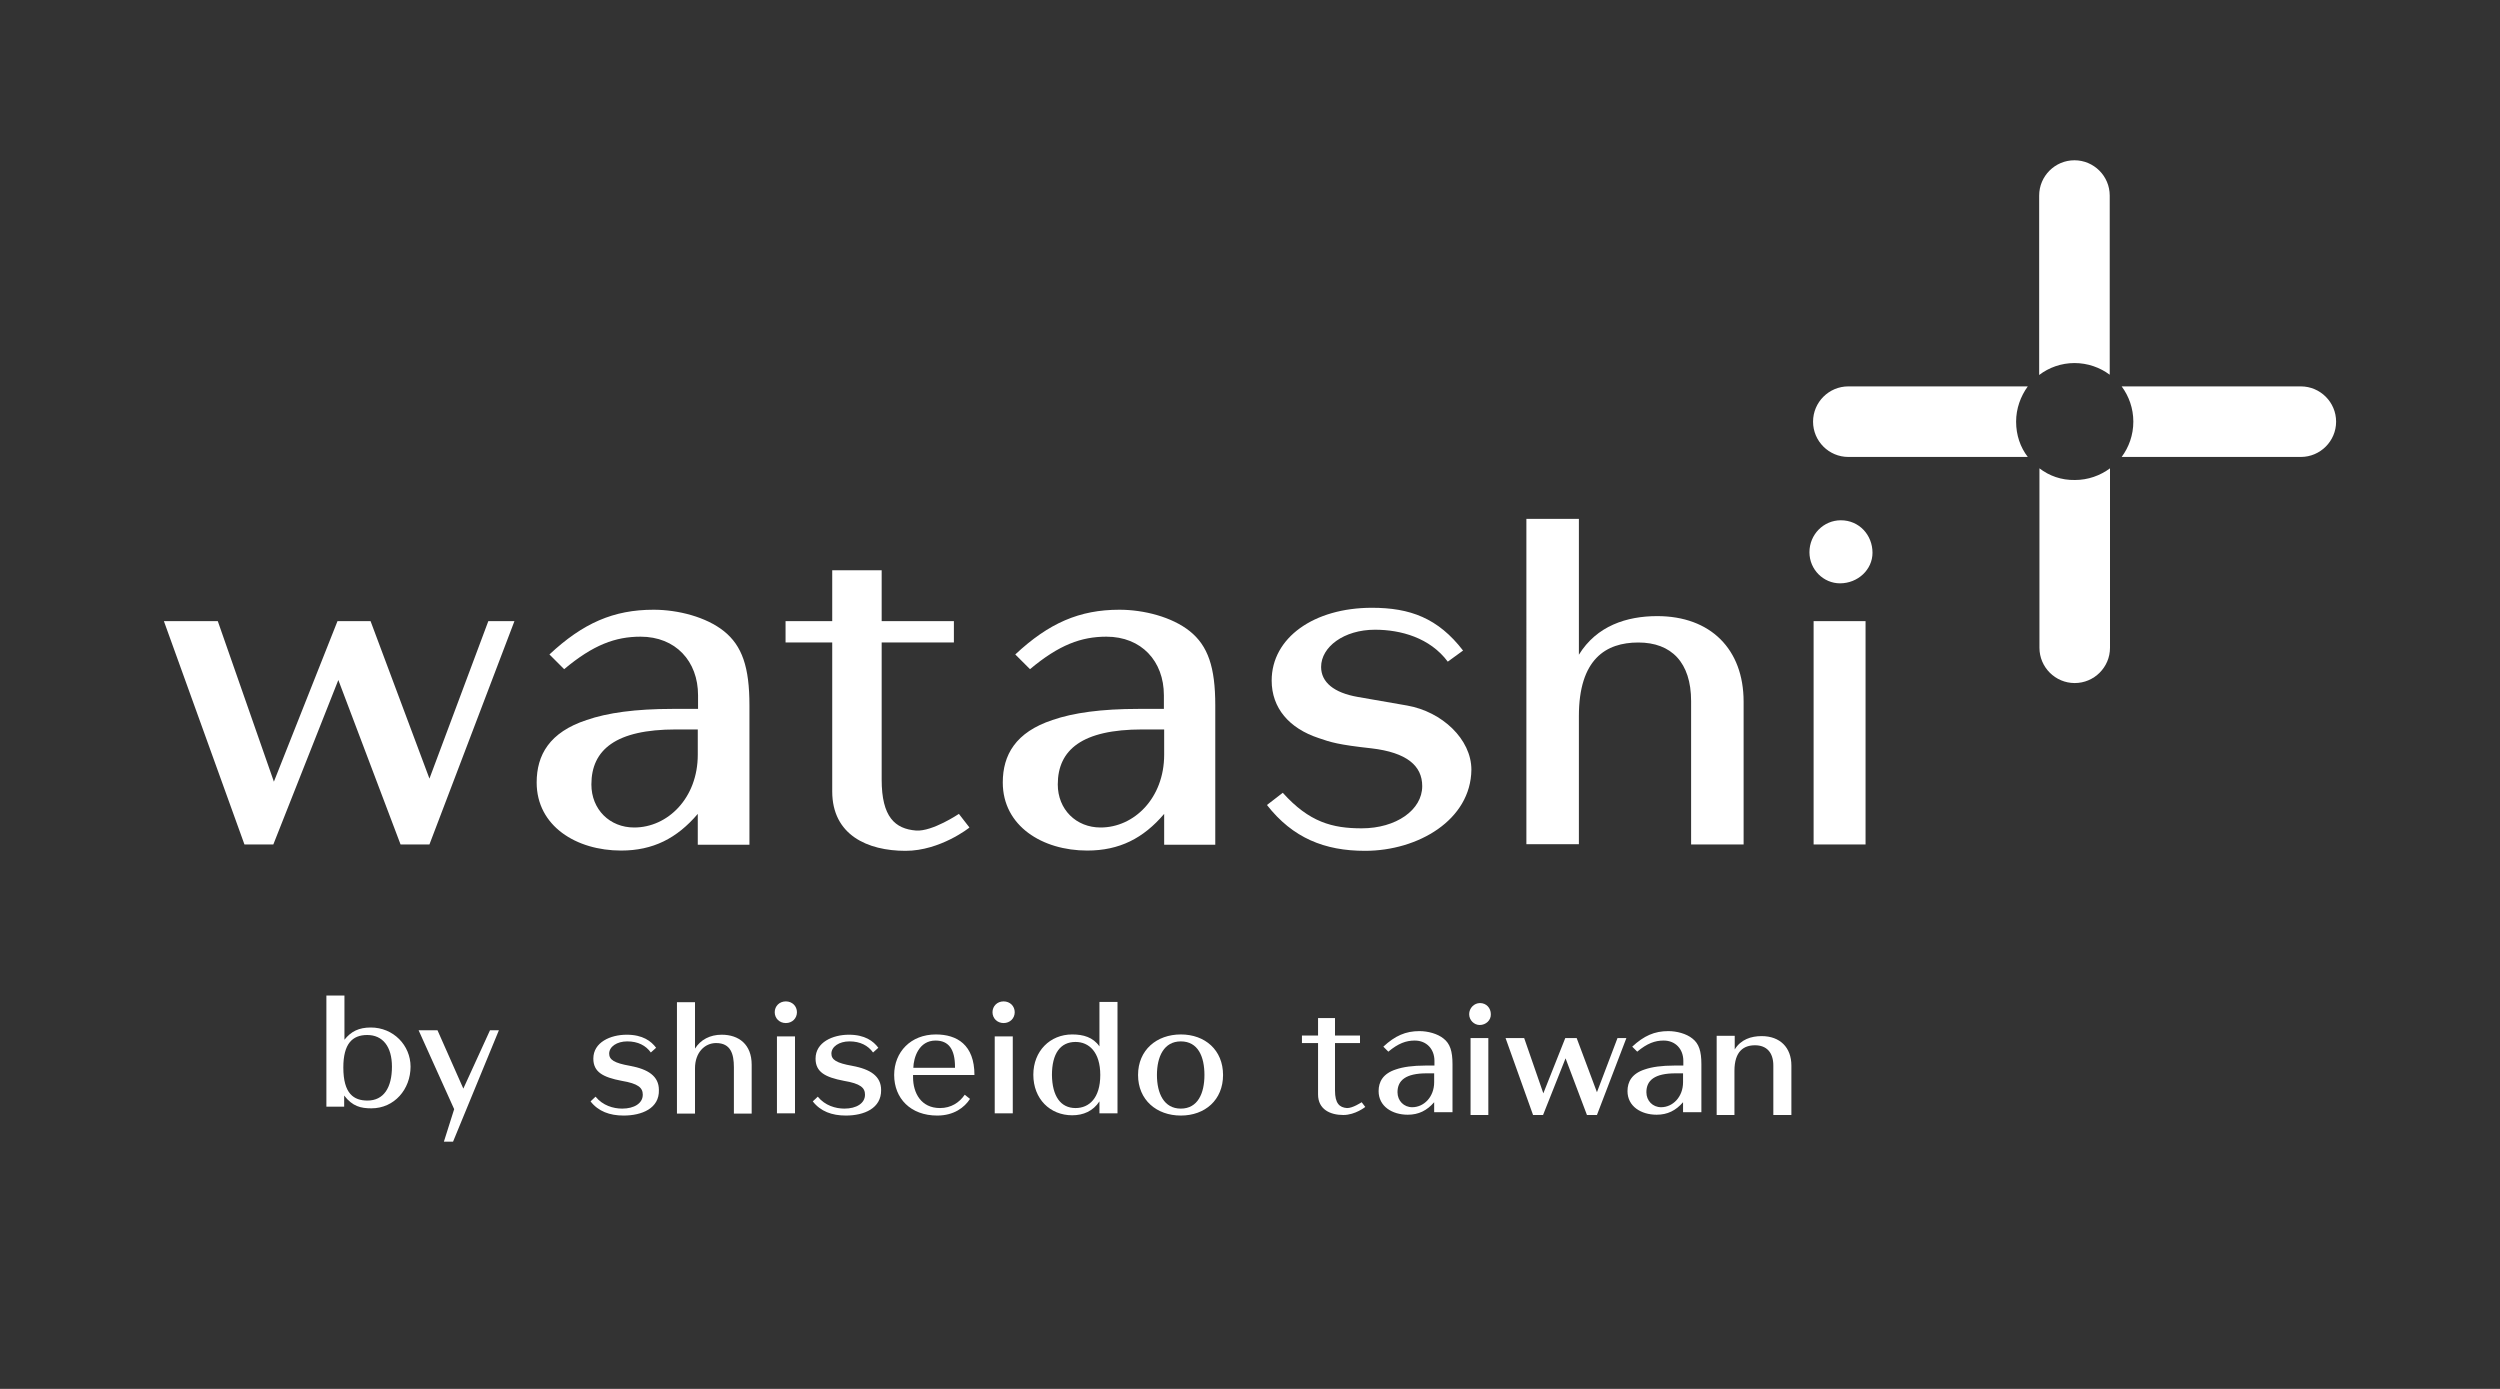 <?xml version="1.0" encoding="utf-8"?>
<!-- Generator: Adobe Illustrator 23.0.3, SVG Export Plug-In . SVG Version: 6.00 Build 0)  -->
<svg version="1.0" id="圖層_1" xmlns="http://www.w3.org/2000/svg" xmlns:xlink="http://www.w3.org/1999/xlink" x="0px" y="0px"
	 viewBox="0 0 90 50" style="enable-background:new 0 0 90 50;" xml:space="preserve">
<rect x="0" y="0" width="90" height="50" fill="#333333" stroke="none"/>
<style type="text/css">
	.st0{fill:#FFFFFF;}
</style>
<g>
	<path class="st0" d="M13.37,39.9c-0.38,0-0.68-0.07-0.98-0.46v0.4h-0.64v-4h0.65v1.59c0.24-0.3,0.52-0.44,0.95-0.44
		c0.81,0,1.43,0.64,1.43,1.41C14.78,39.21,14.2,39.9,13.37,39.9 M13.22,37.26c-0.54,0-0.86,0.32-0.86,1.17
		c0,0.95,0.38,1.19,0.87,1.19c0.58,0,0.88-0.46,0.88-1.22C14.11,37.68,13.78,37.26,13.22,37.26"/>
	<polygon class="st0" points="16.31,41.1 15.98,41.1 16.35,39.93 15.07,37.09 15.75,37.09 16.68,39.19 17.64,37.09 17.96,37.09 	"/>
	<path class="st0" d="M73.42,16.86v6.46c0,0.7,0.57,1.27,1.27,1.27c0.7,0,1.27-0.57,1.27-1.27v-6.46c-0.35,0.26-0.79,0.42-1.26,0.42
		C74.21,17.29,73.77,17.13,73.42,16.86"/>
	<path class="st0" d="M75.95,13.49V7.04c0-0.7-0.57-1.27-1.27-1.27c-0.7,0-1.27,0.57-1.27,1.27v6.46c0.35-0.27,0.8-0.43,1.27-0.43
		C75.16,13.07,75.6,13.23,75.95,13.49"/>
	<path class="st0" d="M73,13.91h-6.46c-0.7,0-1.27,0.57-1.27,1.27c0,0.7,0.57,1.27,1.27,1.27H73c-0.27-0.35-0.42-0.79-0.42-1.27
		C72.58,14.71,72.74,14.27,73,13.91"/>
	<path class="st0" d="M82.83,13.91h-6.45c0.26,0.35,0.42,0.79,0.42,1.27c0,0.48-0.16,0.92-0.42,1.27h6.45c0.7,0,1.27-0.57,1.27-1.27
		C84.1,14.48,83.53,13.91,82.83,13.91"/>
	<polygon class="st0" points="15.46,30.4 14.42,30.4 12.18,24.48 9.84,30.4 8.8,30.4 5.9,22.36 7.84,22.36 9.86,28.14 12.15,22.36 
		13.34,22.36 15.46,28.03 17.58,22.36 18.52,22.36 	"/>
	<path class="st0" d="M25.12,30.4v-1.1c-0.75,0.88-1.61,1.32-2.76,1.32c-1.61,0-3.04-0.88-3.04-2.45c0-0.99,0.46-1.81,1.8-2.25
		c0.75-0.26,1.76-0.4,3.09-0.4h0.92v-0.49c0-1.23-0.81-2.11-2.07-2.11c-0.9,0-1.7,0.29-2.75,1.17l-0.53-0.53
		c1.21-1.13,2.31-1.61,3.75-1.61c0.88,0,1.89,0.26,2.53,0.77c0.66,0.53,0.92,1.3,0.92,2.67v5.02H25.12z M25.12,26.26h-0.79
		c-2.16,0-3.04,0.73-3.04,1.98c0,0.9,0.66,1.55,1.54,1.55c1.21,0,2.29-1.06,2.29-2.62V26.26z"/>
	<path class="st0" d="M32.6,30.63c-1.37,0-2.64-0.57-2.64-2.14v-5.36h-1.68v-0.77h1.68v-1.83h1.78v1.83h2.6v0.77h-2.6v4.94
		c0,1.34,0.48,1.77,1.24,1.83c0.59,0.04,1.54-0.6,1.54-0.6l0.38,0.49C34.91,29.79,33.85,30.63,32.6,30.63"/>
	<path class="st0" d="M41.91,30.4v-1.1c-0.75,0.88-1.61,1.32-2.77,1.32c-1.61,0-3.04-0.88-3.04-2.45c0-0.99,0.46-1.81,1.79-2.25
		c0.75-0.26,1.76-0.4,3.09-0.4h0.92v-0.49c0-1.23-0.81-2.11-2.07-2.11c-0.9,0-1.7,0.29-2.75,1.17l-0.53-0.53
		c1.21-1.13,2.31-1.61,3.75-1.61c0.88,0,1.89,0.26,2.53,0.77c0.66,0.53,0.92,1.3,0.92,2.67v5.02H41.91z M41.91,26.26h-0.79
		c-2.16,0-3.04,0.73-3.04,1.98c0,0.9,0.66,1.55,1.54,1.55c1.21,0,2.29-1.06,2.29-2.62V26.26z"/>
	<path class="st0" d="M49.14,30.63c-1.45,0-2.6-0.46-3.53-1.65l0.57-0.44c0.95,1.06,1.79,1.28,2.84,1.28c1.24,0,2.18-0.66,2.18-1.52
		c0-0.73-0.55-1.21-1.83-1.36c-1.19-0.13-1.47-0.22-1.9-0.37c-1.06-0.35-1.69-1.08-1.69-2.07c0-1.54,1.52-2.62,3.61-2.62
		c1.37,0,2.38,0.37,3.28,1.54l-0.55,0.4c-0.64-0.86-1.69-1.15-2.62-1.15c-1.12,0-1.94,0.62-1.94,1.34c0,0.55,0.46,0.93,1.32,1.08
		l1.78,0.31c1.25,0.22,2.31,1.21,2.31,2.31C52.95,29.52,51.05,30.63,49.14,30.63"/>
	<path class="st0" d="M60.88,30.4v-5.16c0-1.39-0.71-2.11-1.9-2.11c-1.17,0-2.14,0.6-2.14,2.65v4.61h-1.89V18.68h1.89v4.89
		c0.64-1.04,1.72-1.39,2.82-1.39c1.92,0,3.11,1.19,3.11,3.08v5.14H60.88z"/>
	<path class="st0" d="M66.24,21c-0.59,0-1.1-0.49-1.1-1.12c0-0.64,0.51-1.15,1.13-1.15c0.66,0,1.14,0.53,1.14,1.17
		C67.41,20.51,66.88,21,66.24,21 M65.29,22.36h1.87v8.04h-1.87V22.36z"/>
	<g>
		<path class="st0" d="M22.45,40.16c-0.5,0-0.91-0.15-1.19-0.51l0.18-0.17c0.26,0.32,0.64,0.43,0.96,0.43c0.43,0,0.74-0.19,0.74-0.5
			c0-0.25-0.16-0.4-0.76-0.5c-0.68-0.13-1.02-0.32-1.02-0.8c0-0.59,0.62-0.86,1.2-0.86c0.58,0,0.88,0.23,1.06,0.47l-0.19,0.17
			c-0.18-0.25-0.46-0.4-0.85-0.4c-0.37,0-0.65,0.19-0.65,0.44c0,0.22,0.18,0.34,0.75,0.44c0.65,0.12,1.04,0.37,1.04,0.87
			C23.74,39.9,23.11,40.16,22.45,40.16"/>
		<path class="st0" d="M26.42,40.09v-1.67c0-0.47-0.11-0.87-0.64-0.87c-0.41,0-0.76,0.34-0.76,0.91v1.63h-0.65v-4.01h0.65v1.67
			c0.2-0.32,0.54-0.5,0.96-0.5c0.62,0,1.08,0.35,1.08,1.08v1.76H26.42z"/>
		<path class="st0" d="M28.29,36.83c-0.23,0-0.4-0.17-0.4-0.39c0-0.22,0.17-0.39,0.4-0.39c0.23,0,0.4,0.17,0.4,0.39
			C28.69,36.66,28.52,36.83,28.29,36.83 M27.97,37.31h0.65v2.77h-0.65V37.31z"/>
		<path class="st0" d="M30.45,40.16c-0.5,0-0.91-0.15-1.19-0.51l0.18-0.17c0.26,0.32,0.64,0.43,0.96,0.43c0.43,0,0.74-0.19,0.74-0.5
			c0-0.25-0.16-0.4-0.76-0.5c-0.68-0.13-1.02-0.32-1.02-0.8c0-0.59,0.62-0.86,1.2-0.86c0.58,0,0.88,0.23,1.06,0.47l-0.19,0.17
			c-0.18-0.25-0.46-0.4-0.85-0.4c-0.37,0-0.65,0.19-0.65,0.44c0,0.22,0.18,0.34,0.75,0.44c0.65,0.12,1.04,0.37,1.04,0.87
			C31.73,39.9,31.11,40.16,30.45,40.16"/>
		<path class="st0" d="M32.87,38.71v0.07c0,0.57,0.29,1.11,0.97,1.11c0.4,0,0.7-0.2,0.89-0.48l0.19,0.15
			c-0.2,0.31-0.58,0.6-1.18,0.6c-0.96,0-1.55-0.62-1.55-1.46c0-0.83,0.6-1.46,1.5-1.46c0.76,0,1.39,0.37,1.39,1.46H32.87z
			 M34.38,38.41c0-0.64-0.23-0.95-0.7-0.95c-0.6,0-0.79,0.61-0.8,0.98h1.5V38.41z"/>
		<path class="st0" d="M36.13,36.83c-0.23,0-0.4-0.17-0.4-0.39c0-0.22,0.17-0.39,0.4-0.39c0.23,0,0.4,0.17,0.4,0.39
			C36.53,36.66,36.36,36.83,36.13,36.83 M35.81,37.31h0.65v2.77h-0.65V37.31z"/>
		<path class="st0" d="M38.6,37.24c0.4,0,0.75,0.1,0.98,0.43v-1.6h0.65v4.01h-0.65v-0.43c-0.23,0.35-0.58,0.5-0.98,0.5
			c-0.8,0-1.4-0.59-1.4-1.46C37.2,37.84,37.8,37.24,38.6,37.24 M38.72,39.89c0.49,0,0.89-0.36,0.89-1.19c0-0.83-0.41-1.19-0.89-1.19
			c-0.55,0-0.85,0.42-0.85,1.19C37.88,39.46,38.18,39.89,38.72,39.89"/>
		<path class="st0" d="M44.03,38.7c0,0.9-0.65,1.46-1.52,1.46c-0.87,0-1.54-0.56-1.54-1.46c0-0.9,0.67-1.46,1.54-1.46
			C43.38,37.24,44.03,37.8,44.03,38.7 M42.51,39.91c0.61,0,0.85-0.55,0.85-1.21c0-0.66-0.23-1.21-0.85-1.21
			c-0.61,0-0.86,0.55-0.86,1.21C41.65,39.36,41.9,39.91,42.51,39.91"/>
	</g>
	<g>
		<path class="st0" d="M48.36,40.14c-0.47,0-0.91-0.2-0.91-0.74v-1.85h-0.58v-0.27h0.58v-0.63h0.61v0.63h0.9v0.27h-0.9v1.71
			c0,0.46,0.16,0.61,0.43,0.63c0.2,0.01,0.53-0.21,0.53-0.21l0.13,0.17C49.15,39.85,48.79,40.14,48.36,40.14"/>
		<path class="st0" d="M51.63,40.06v-0.38c-0.26,0.3-0.56,0.45-0.95,0.45c-0.56,0-1.05-0.3-1.05-0.85c0-0.34,0.16-0.63,0.62-0.78
			c0.26-0.09,0.61-0.14,1.07-0.14h0.32v-0.17c0-0.42-0.28-0.73-0.71-0.73c-0.31,0-0.59,0.1-0.95,0.4l-0.18-0.18
			c0.42-0.39,0.8-0.56,1.3-0.56c0.3,0,0.65,0.09,0.87,0.27c0.23,0.18,0.32,0.45,0.32,0.92v1.73H51.63z M51.63,38.64h-0.27
			c-0.75,0-1.05,0.25-1.05,0.68c0,0.31,0.23,0.54,0.53,0.54c0.42,0,0.79-0.37,0.79-0.9V38.64z"/>
		<path class="st0" d="M53.27,36.9c-0.2,0-0.38-0.17-0.38-0.39c0-0.22,0.18-0.4,0.39-0.4c0.23,0,0.39,0.18,0.39,0.4
			C53.68,36.73,53.49,36.9,53.27,36.9 M52.94,37.37h0.64v2.77h-0.64V37.37z"/>
		<polygon class="st0" points="57.49,40.14 57.13,40.14 56.36,38.1 55.55,40.14 55.19,40.14 54.2,37.37 54.87,37.37 55.56,39.36 
			56.35,37.37 56.76,37.37 57.49,39.32 58.23,37.37 58.55,37.37 		"/>
		<path class="st0" d="M60.59,40.06v-0.38c-0.26,0.3-0.56,0.45-0.95,0.45c-0.56,0-1.05-0.3-1.05-0.85c0-0.34,0.16-0.63,0.62-0.78
			c0.26-0.09,0.61-0.14,1.07-0.14h0.32v-0.17c0-0.42-0.28-0.73-0.71-0.73c-0.31,0-0.59,0.1-0.95,0.4l-0.18-0.18
			c0.42-0.39,0.8-0.56,1.3-0.56c0.3,0,0.65,0.09,0.87,0.27c0.23,0.18,0.32,0.45,0.32,0.92v1.73H60.59z M60.59,38.64h-0.27
			c-0.75,0-1.05,0.25-1.05,0.68c0,0.31,0.23,0.54,0.53,0.54c0.42,0,0.79-0.37,0.79-0.9V38.64z"/>
		<path class="st0" d="M63.84,40.14v-1.78c0-0.48-0.25-0.73-0.66-0.73c-0.4,0-0.74,0.21-0.74,0.92v1.59H61.8v-2.85h0.65v0.49
			c0.22-0.36,0.59-0.48,0.97-0.48c0.66,0,1.07,0.41,1.07,1.06v1.78H63.84z"/>
	</g>
</g>
</svg>
